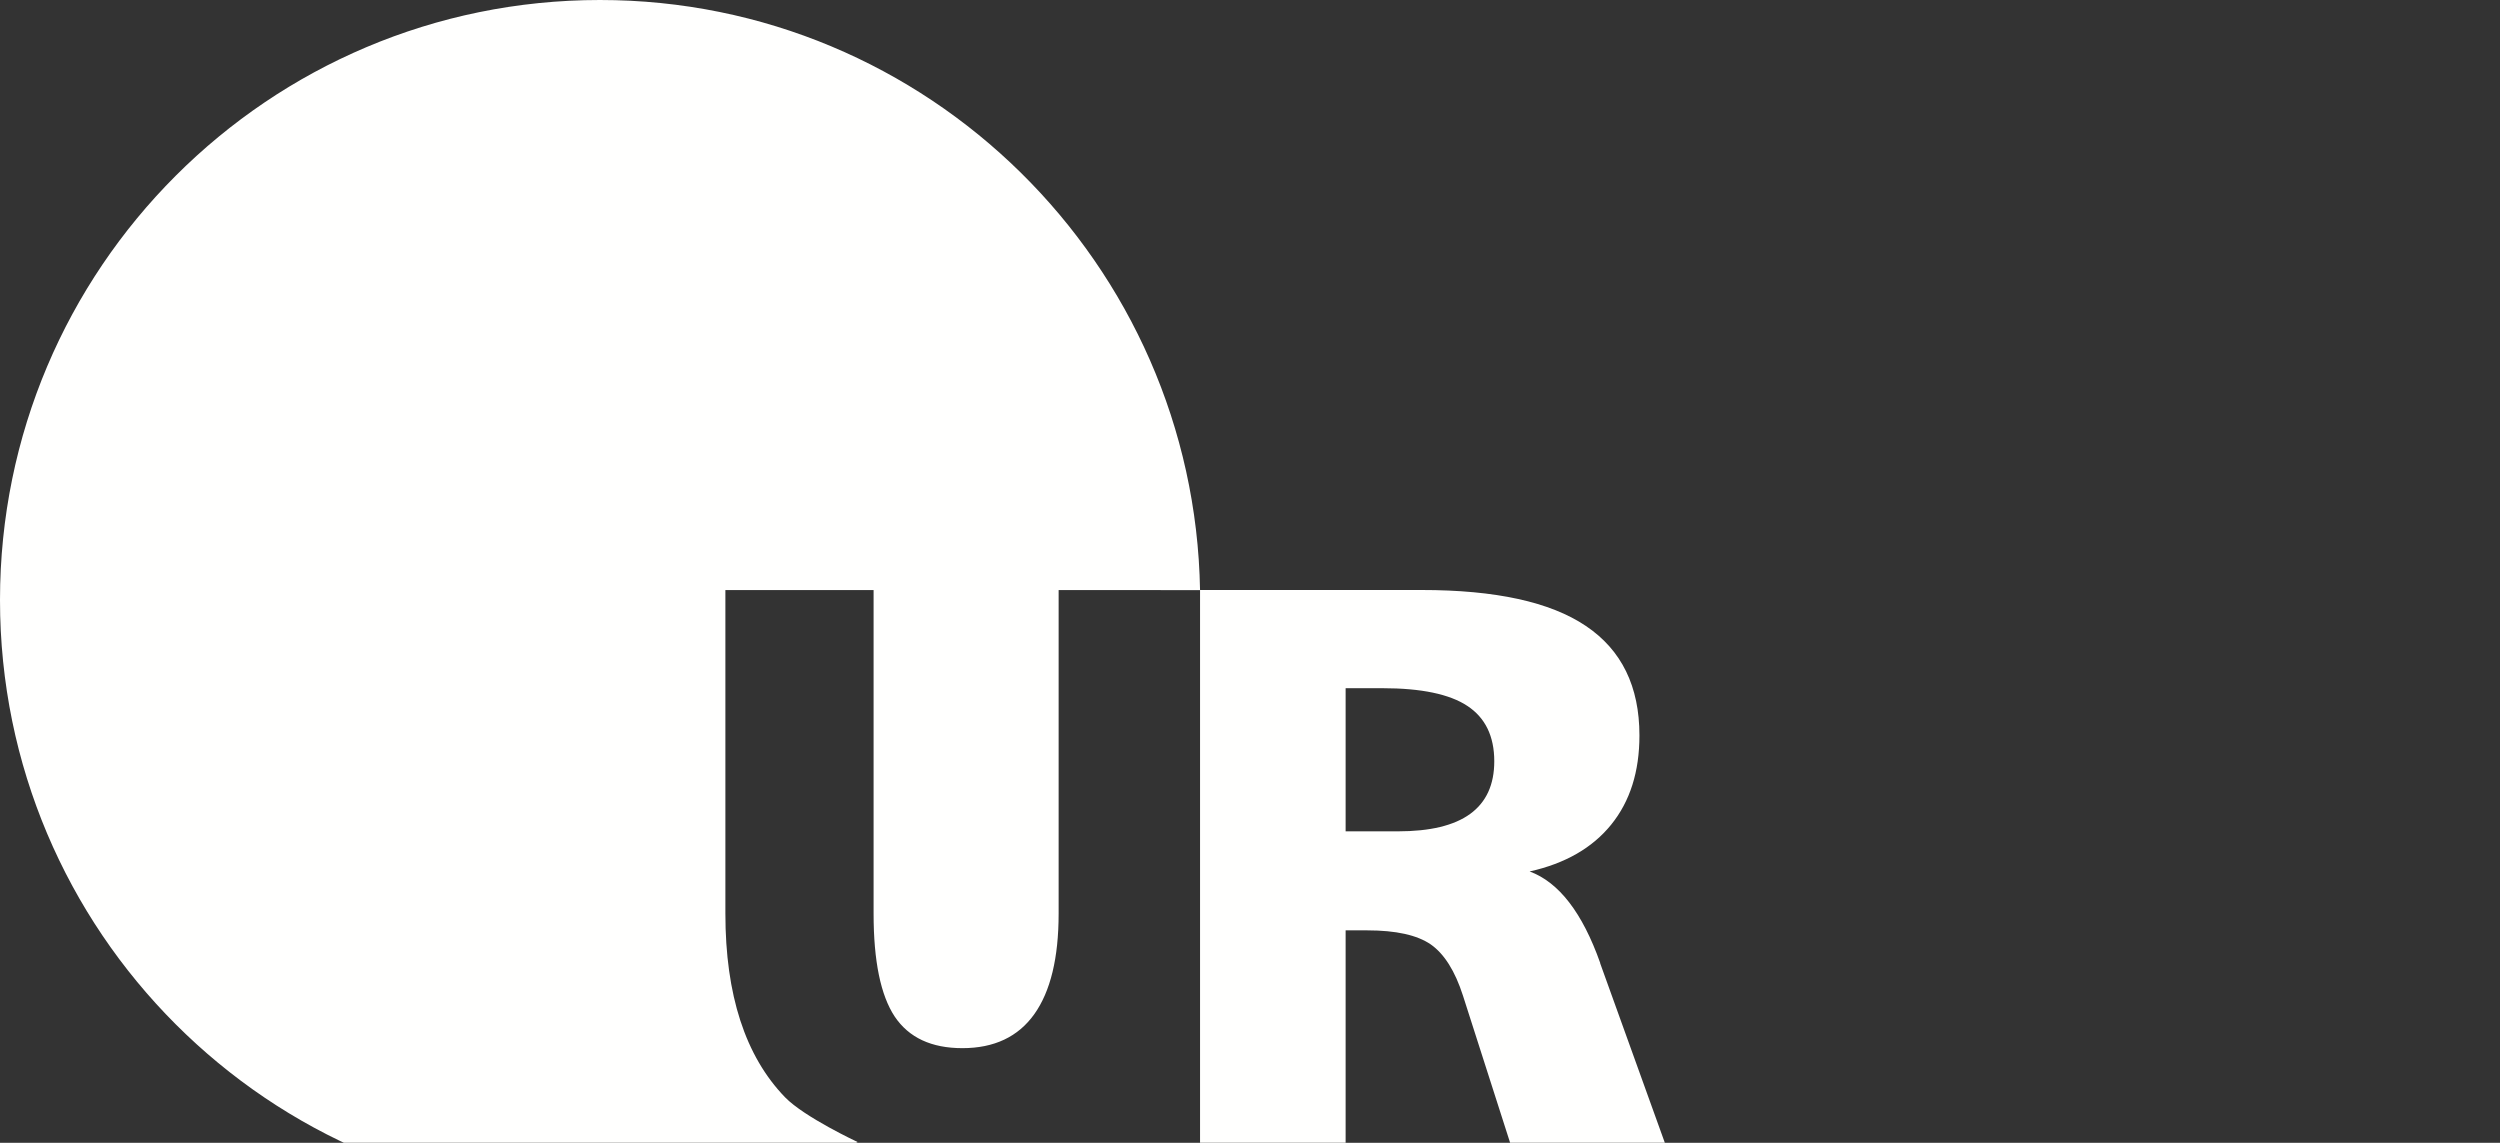<?xml version="1.0" encoding="UTF-8" standalone="no"?>
<!DOCTYPE svg PUBLIC "-//W3C//DTD SVG 1.1//EN" "http://www.w3.org/Graphics/SVG/1.1/DTD/svg11.dtd">
<svg width="100%" height="100%" viewBox="0 0 1236 565" version="1.1" xmlns="http://www.w3.org/2000/svg" xmlns:xlink="http://www.w3.org/1999/xlink" xml:space="preserve" xmlns:serif="http://www.serif.com/" style="fill-rule:evenodd;clip-rule:evenodd;stroke-linejoin:round;stroke-miterlimit:2;">
    <rect x="0" y="0" width="1236" height="565" fill="#333333" stroke="none"/>
    <g id="Symbols" transform="matrix(1.416,0,0,1.416,0,0)">
        <clipPath id="_clip1">
            <rect x="0" y="0" width="582" height="398.98"/>
        </clipPath>
        <g clip-path="url(#_clip1)">
            <g id="Banner-groß" serif:id="Banner/groß">
                <g id="ur-logo-wort-bildmarke-weiss">
                    <path id="Fill-1" d="M419,206L496.385,206C522.15,206 541.274,210.167 553.712,218.552C566.194,226.937 572.414,239.677 572.414,256.776C572.414,269.424 569.141,279.775 562.55,287.925C555.956,296.073 546.462,301.505 534.072,304.274C544.265,308.022 552.496,318.653 558.713,336.219L558.713,336.361L582,401L527.899,401L510.788,347.604C508.028,339.029 504.286,333.079 499.566,329.756C494.795,326.476 487.407,324.837 477.356,324.837L469.828,324.837L469.828,401L419,401L419,206ZM469.828,240.286L469.828,290.266L488.062,290.266C499.284,290.266 507.702,288.255 513.311,284.18C518.921,280.102 521.729,273.968 521.729,265.815C521.729,257.056 518.595,250.592 512.33,246.47C506.11,242.35 496.198,240.286 482.684,240.286L469.828,240.286Z" style="fill:rgb(255,255,254);"/>
                    <path id="Fill-4" d="M419,206.044C417.013,92.065 323.916,0 209.473,0C93.783,0 0,93.798 0,209.499C0,325.202 93.783,419 209.473,419C241.678,419 272.186,411.734 299.448,398.747C299.448,398.747 280.859,390.079 274.108,383.124C260.217,368.769 253.271,347.366 253.271,318.982L253.271,206.012L305.016,206.012L305.016,318.982C305.016,335.57 307.486,347.505 312.38,354.923C317.32,362.284 325.199,365.966 336.013,365.966C347.108,365.966 355.496,362.009 361.139,354.082C366.781,346.16 369.625,334.454 369.625,318.982L369.625,206.012L419,206.044" style="fill:rgb(255,255,254);"/>
                </g>
            </g>
        </g>
    </g>
</svg>
